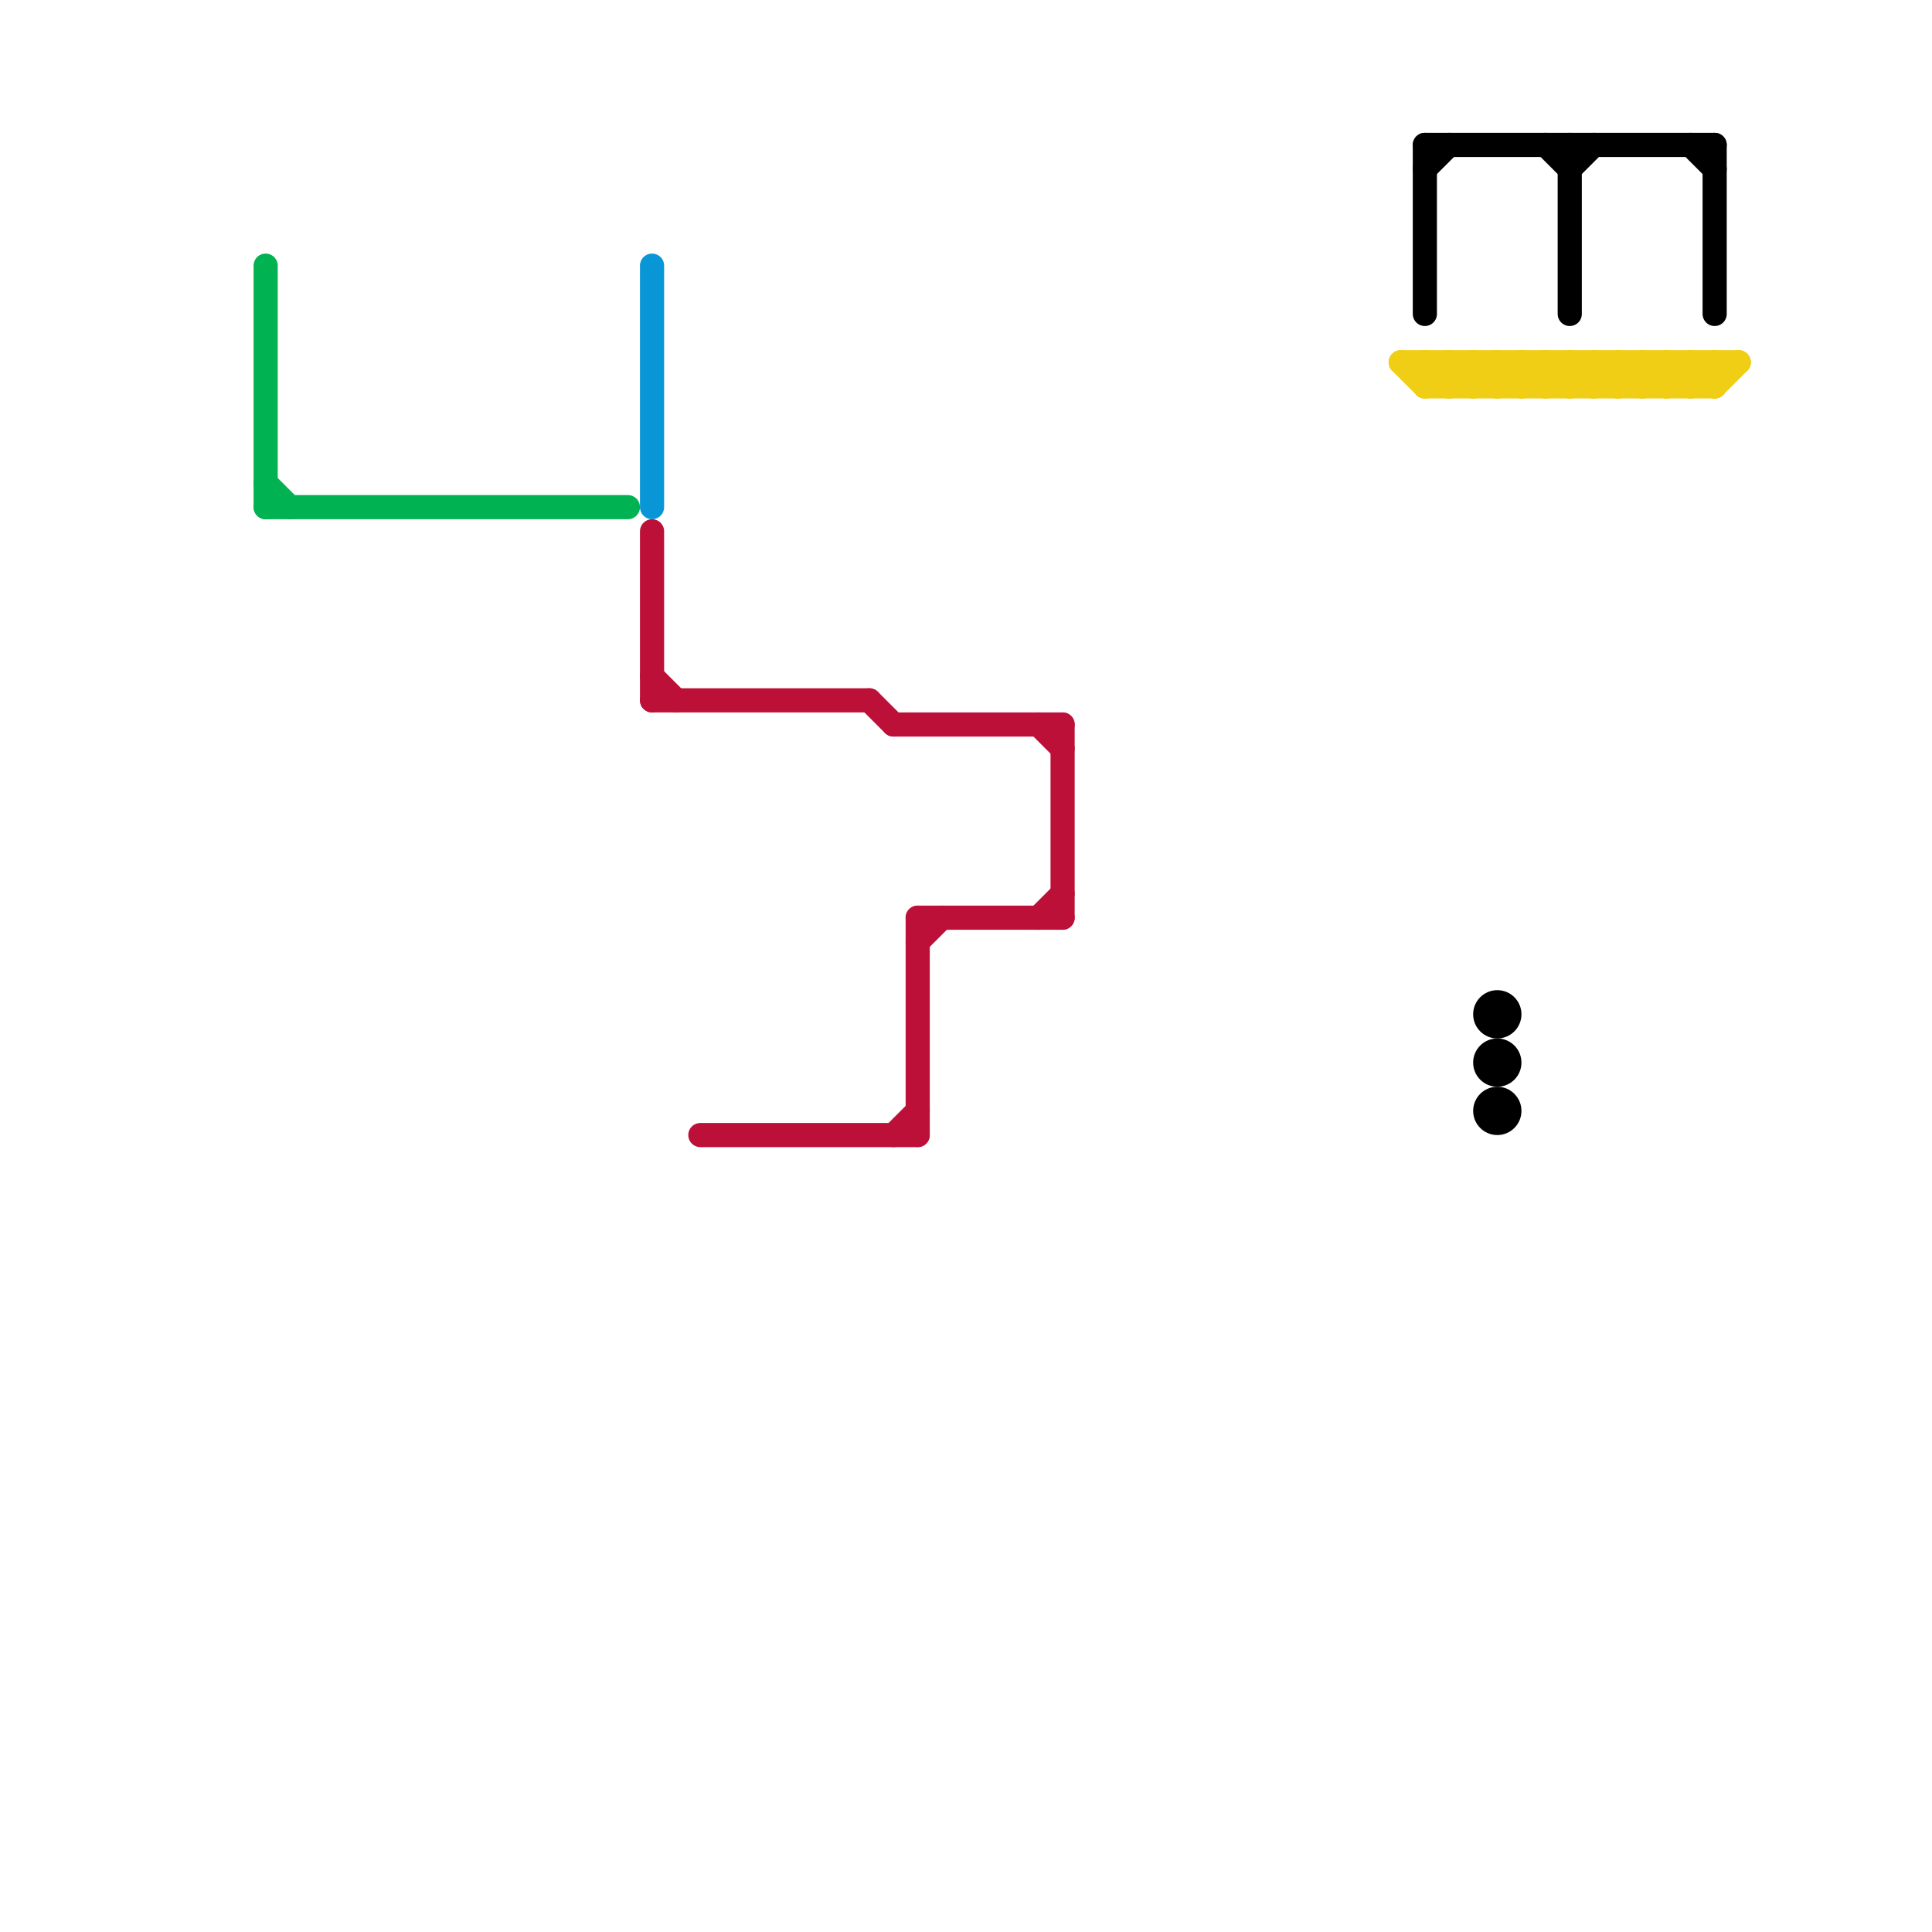 
<svg version="1.1" xmlns="http://www.w3.org/2000/svg" viewBox="0 0 80 80">
<style>text { font: 1px Helvetica; font-weight: 600; white-space: pre; dominant-baseline: central; } line { stroke-width: 1; fill: none; stroke-linecap: round; stroke-linejoin: round; } .c0 { stroke: #00b251 } .c1 { stroke: #0896d7 } .c2 { stroke: #bd1038 } .c3 { stroke: #f0ce15 } .c4 { stroke: #000000 }</style><defs><g id="wm-xf"><circle r="1.2" fill="#000"/><circle r="0.9" fill="#fff"/><circle r="0.6" fill="#000"/><circle r="0.3" fill="#fff"/></g><g id="wm"><circle r="0.6" fill="#000"/><circle r="0.3" fill="#fff"/></g></defs><line class="c0" x1="11" y1="11" x2="11" y2="21"/><line class="c0" x1="11" y1="21" x2="26" y2="21"/><line class="c0" x1="11" y1="20" x2="12" y2="21"/><line class="c1" x1="27" y1="11" x2="27" y2="21"/><line class="c2" x1="37" y1="30" x2="44" y2="30"/><line class="c2" x1="38" y1="39" x2="39" y2="38"/><line class="c2" x1="37" y1="47" x2="38" y2="46"/><line class="c2" x1="43" y1="38" x2="44" y2="37"/><line class="c2" x1="44" y1="30" x2="44" y2="38"/><line class="c2" x1="27" y1="28" x2="28" y2="29"/><line class="c2" x1="36" y1="29" x2="37" y2="30"/><line class="c2" x1="29" y1="47" x2="38" y2="47"/><line class="c2" x1="27" y1="29" x2="36" y2="29"/><line class="c2" x1="38" y1="38" x2="44" y2="38"/><line class="c2" x1="27" y1="22" x2="27" y2="29"/><line class="c2" x1="38" y1="38" x2="38" y2="47"/><line class="c2" x1="43" y1="30" x2="44" y2="31"/><line class="c3" x1="68" y1="16" x2="69" y2="15"/><line class="c3" x1="68" y1="15" x2="68" y2="16"/><line class="c3" x1="65" y1="15" x2="66" y2="16"/><line class="c3" x1="59" y1="15" x2="60" y2="16"/><line class="c3" x1="64" y1="15" x2="65" y2="16"/><line class="c3" x1="59" y1="16" x2="71" y2="16"/><line class="c3" x1="62" y1="15" x2="63" y2="16"/><line class="c3" x1="64" y1="16" x2="65" y2="15"/><line class="c3" x1="61" y1="15" x2="62" y2="16"/><line class="c3" x1="69" y1="16" x2="70" y2="15"/><line class="c3" x1="63" y1="16" x2="64" y2="15"/><line class="c3" x1="60" y1="15" x2="61" y2="16"/><line class="c3" x1="65" y1="15" x2="65" y2="16"/><line class="c3" x1="67" y1="15" x2="68" y2="16"/><line class="c3" x1="60" y1="16" x2="61" y2="15"/><line class="c3" x1="58" y1="15" x2="59" y2="16"/><line class="c3" x1="63" y1="15" x2="63" y2="16"/><line class="c3" x1="65" y1="16" x2="66" y2="15"/><line class="c3" x1="70" y1="15" x2="71" y2="16"/><line class="c3" x1="66" y1="15" x2="67" y2="16"/><line class="c3" x1="69" y1="15" x2="69" y2="16"/><line class="c3" x1="59" y1="16" x2="60" y2="15"/><line class="c3" x1="59" y1="15" x2="59" y2="16"/><line class="c3" x1="68" y1="15" x2="69" y2="16"/><line class="c3" x1="67" y1="16" x2="68" y2="15"/><line class="c3" x1="70" y1="16" x2="71" y2="15"/><line class="c3" x1="62" y1="15" x2="62" y2="16"/><line class="c3" x1="61" y1="16" x2="62" y2="15"/><line class="c3" x1="71" y1="15" x2="71" y2="16"/><line class="c3" x1="61" y1="15" x2="61" y2="16"/><line class="c3" x1="58" y1="15" x2="72" y2="15"/><line class="c3" x1="64" y1="15" x2="64" y2="16"/><line class="c3" x1="70" y1="15" x2="70" y2="16"/><line class="c3" x1="60" y1="15" x2="60" y2="16"/><line class="c3" x1="67" y1="15" x2="67" y2="16"/><line class="c3" x1="66" y1="16" x2="67" y2="15"/><line class="c3" x1="69" y1="15" x2="70" y2="16"/><line class="c3" x1="63" y1="15" x2="64" y2="16"/><line class="c3" x1="71" y1="16" x2="72" y2="15"/><line class="c3" x1="66" y1="15" x2="66" y2="16"/><line class="c3" x1="62" y1="16" x2="63" y2="15"/><line class="c4" x1="59" y1="7" x2="60" y2="6"/><line class="c4" x1="59" y1="6" x2="59" y2="13"/><line class="c4" x1="70" y1="6" x2="71" y2="7"/><line class="c4" x1="65" y1="6" x2="65" y2="13"/><line class="c4" x1="64" y1="6" x2="65" y2="7"/><line class="c4" x1="59" y1="6" x2="71" y2="6"/><line class="c4" x1="65" y1="7" x2="66" y2="6"/><line class="c4" x1="71" y1="6" x2="71" y2="13"/><circle cx="62" cy="42" r="1" fill="#000000" /><circle cx="62" cy="44" r="1" fill="#000000" /><circle cx="62" cy="46" r="1" fill="#000000" />
</svg>
